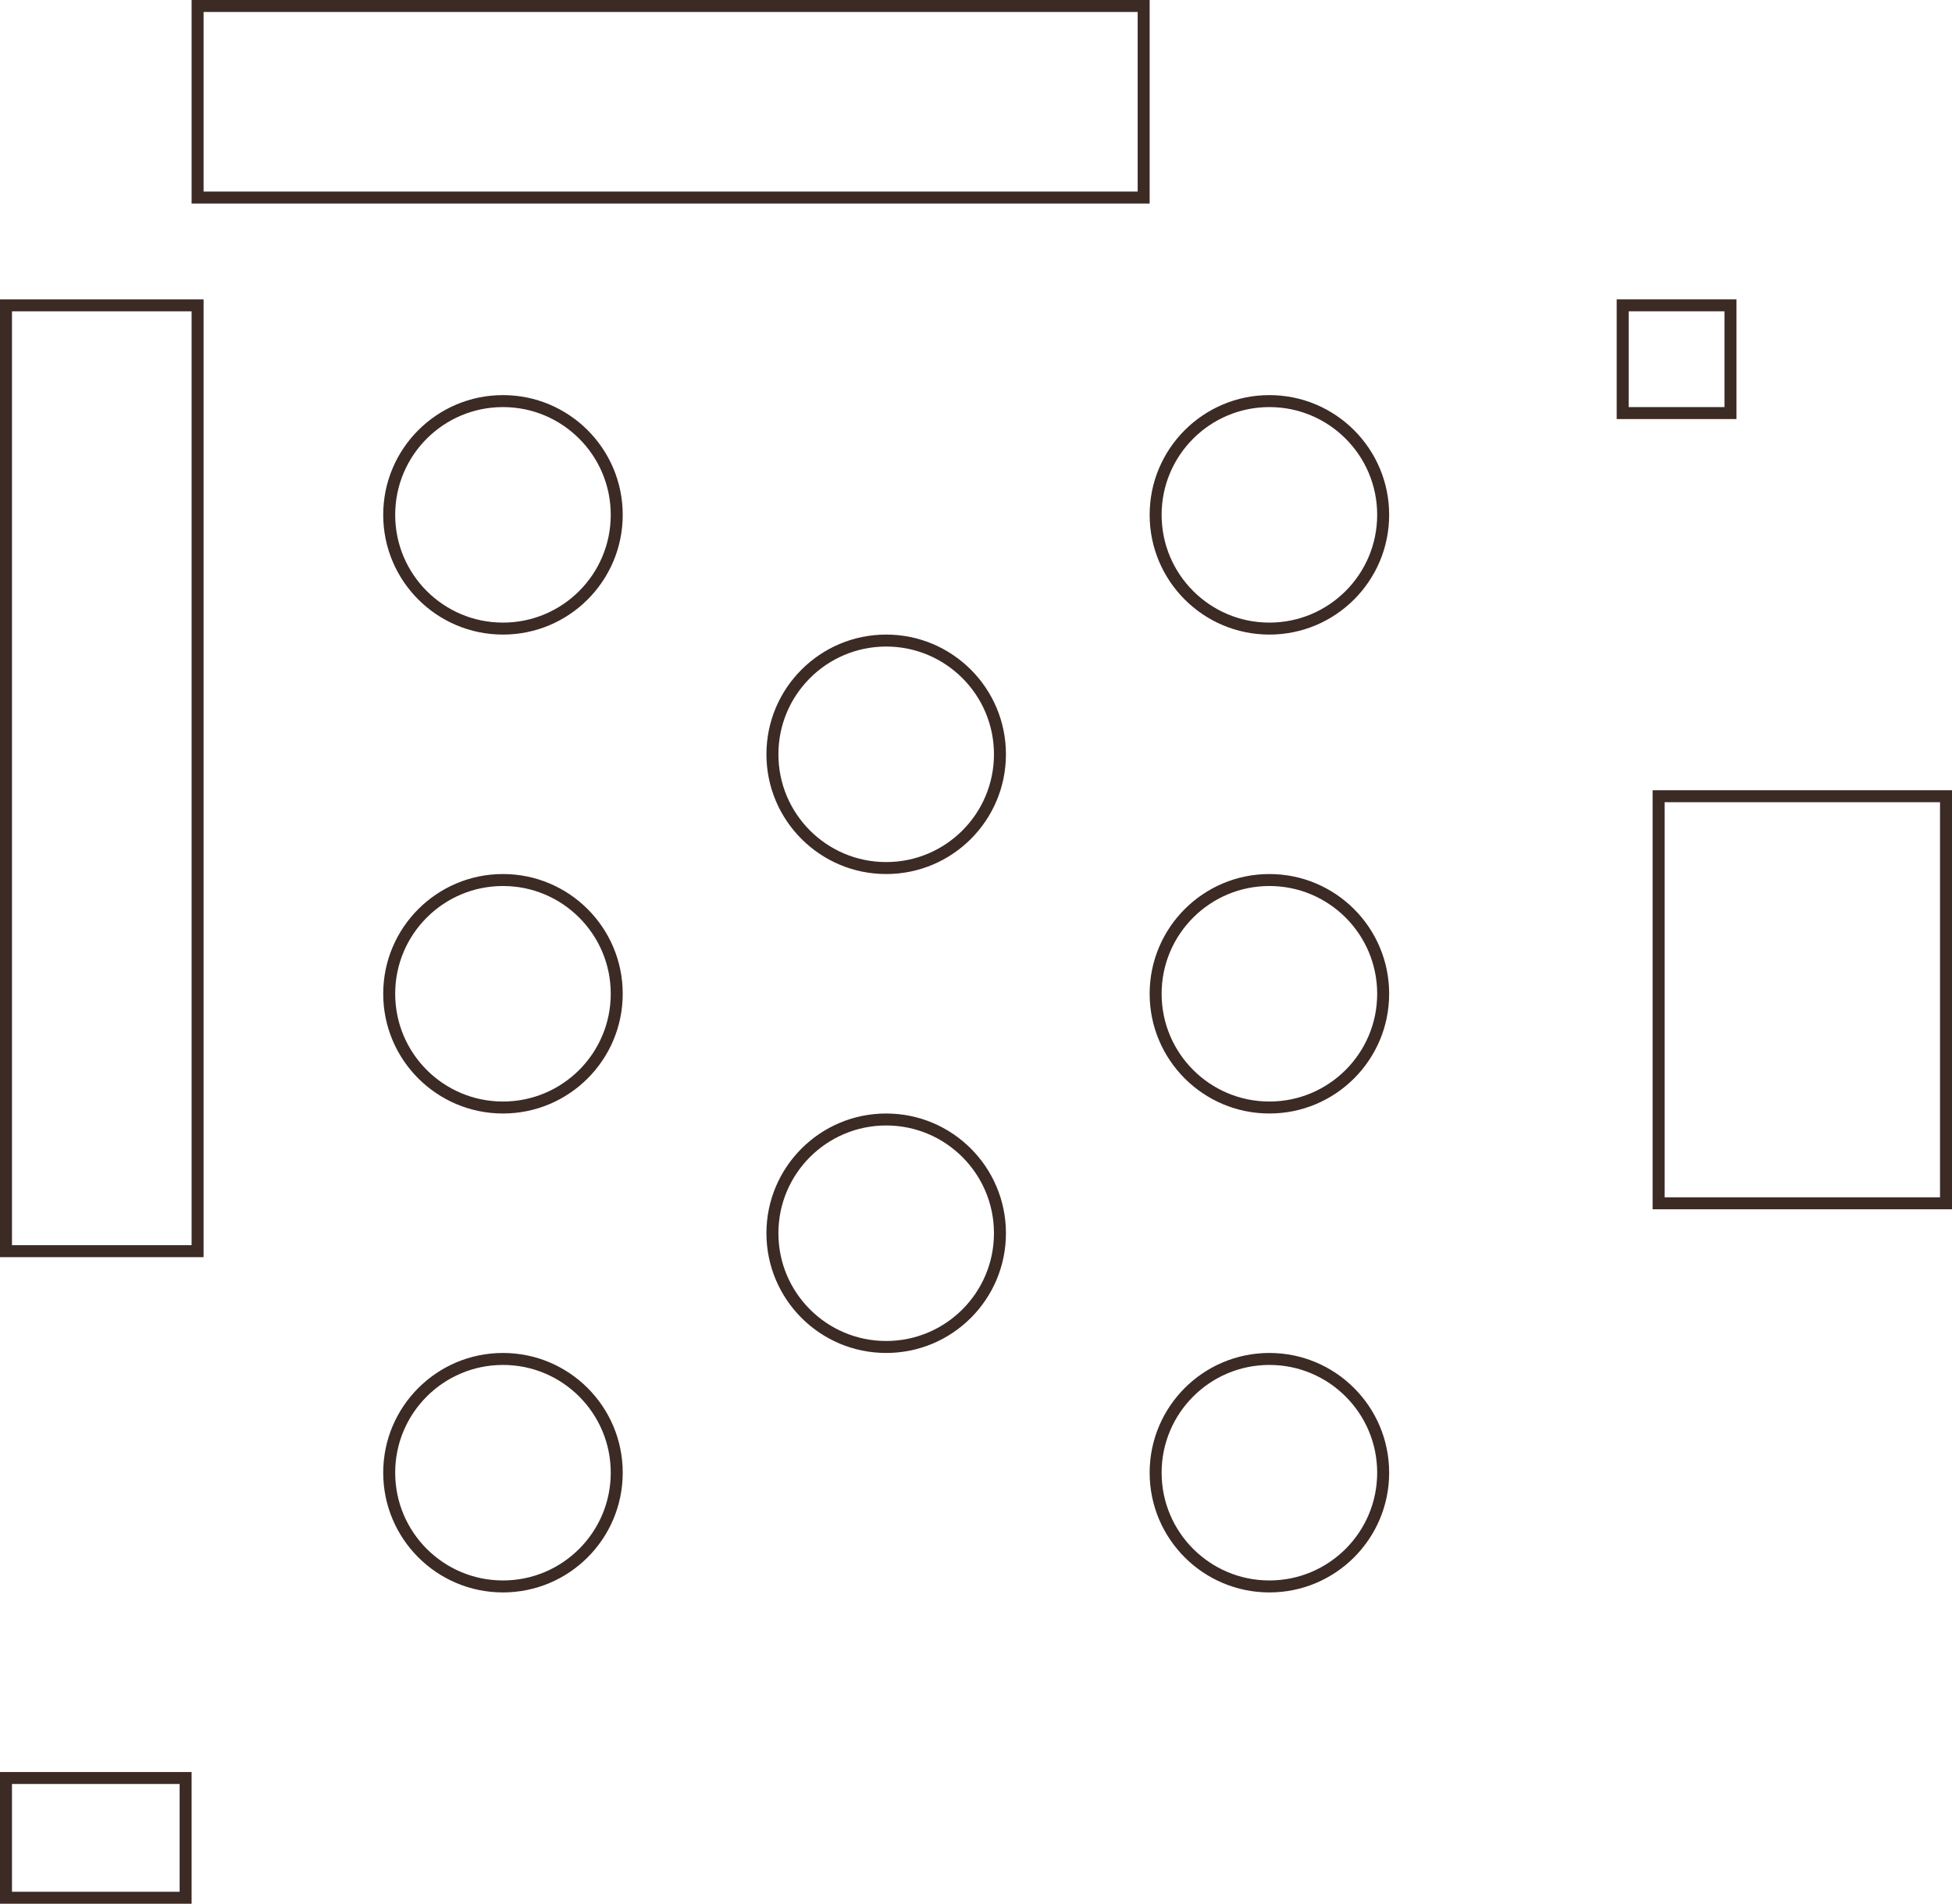 <svg width="163" height="159" viewBox="0 0 163 159" fill="none" xmlns="http://www.w3.org/2000/svg">
<rect x="16.5" y="104.5" width="16" height="79" transform="rotate(-180 16.5 104.5)" stroke="#3C2A24"/>
<rect x="16.5" y="16.5" width="16" height="79" transform="rotate(-90 16.5 16.5)" stroke="#3C2A24"/>
<rect x="0.5" y="148.5" width="15" height="10" stroke="#3C2A24"/>
<rect x="138.5" y="66.5" width="24" height="34" stroke="#3C2A24"/>
<rect x="135.5" y="25.5" width="9" height="9" stroke="#3C2A24"/>
<circle cx="42" cy="43" r="9.5" stroke="#3C2A24"/>
<circle cx="74" cy="63" r="9.5" stroke="#3C2A24"/>
<circle cx="74" cy="103" r="9.5" stroke="#3C2A24"/>
<circle cx="106" cy="123" r="9.5" stroke="#3C2A24"/>
<circle cx="106" cy="83" r="9.5" stroke="#3C2A24"/>
<circle cx="106" cy="43" r="9.5" stroke="#3C2A24"/>
<circle cx="42" cy="83" r="9.5" stroke="#3C2A24"/>
<circle cx="42" cy="123" r="9.5" stroke="#3C2A24"/>
</svg>

